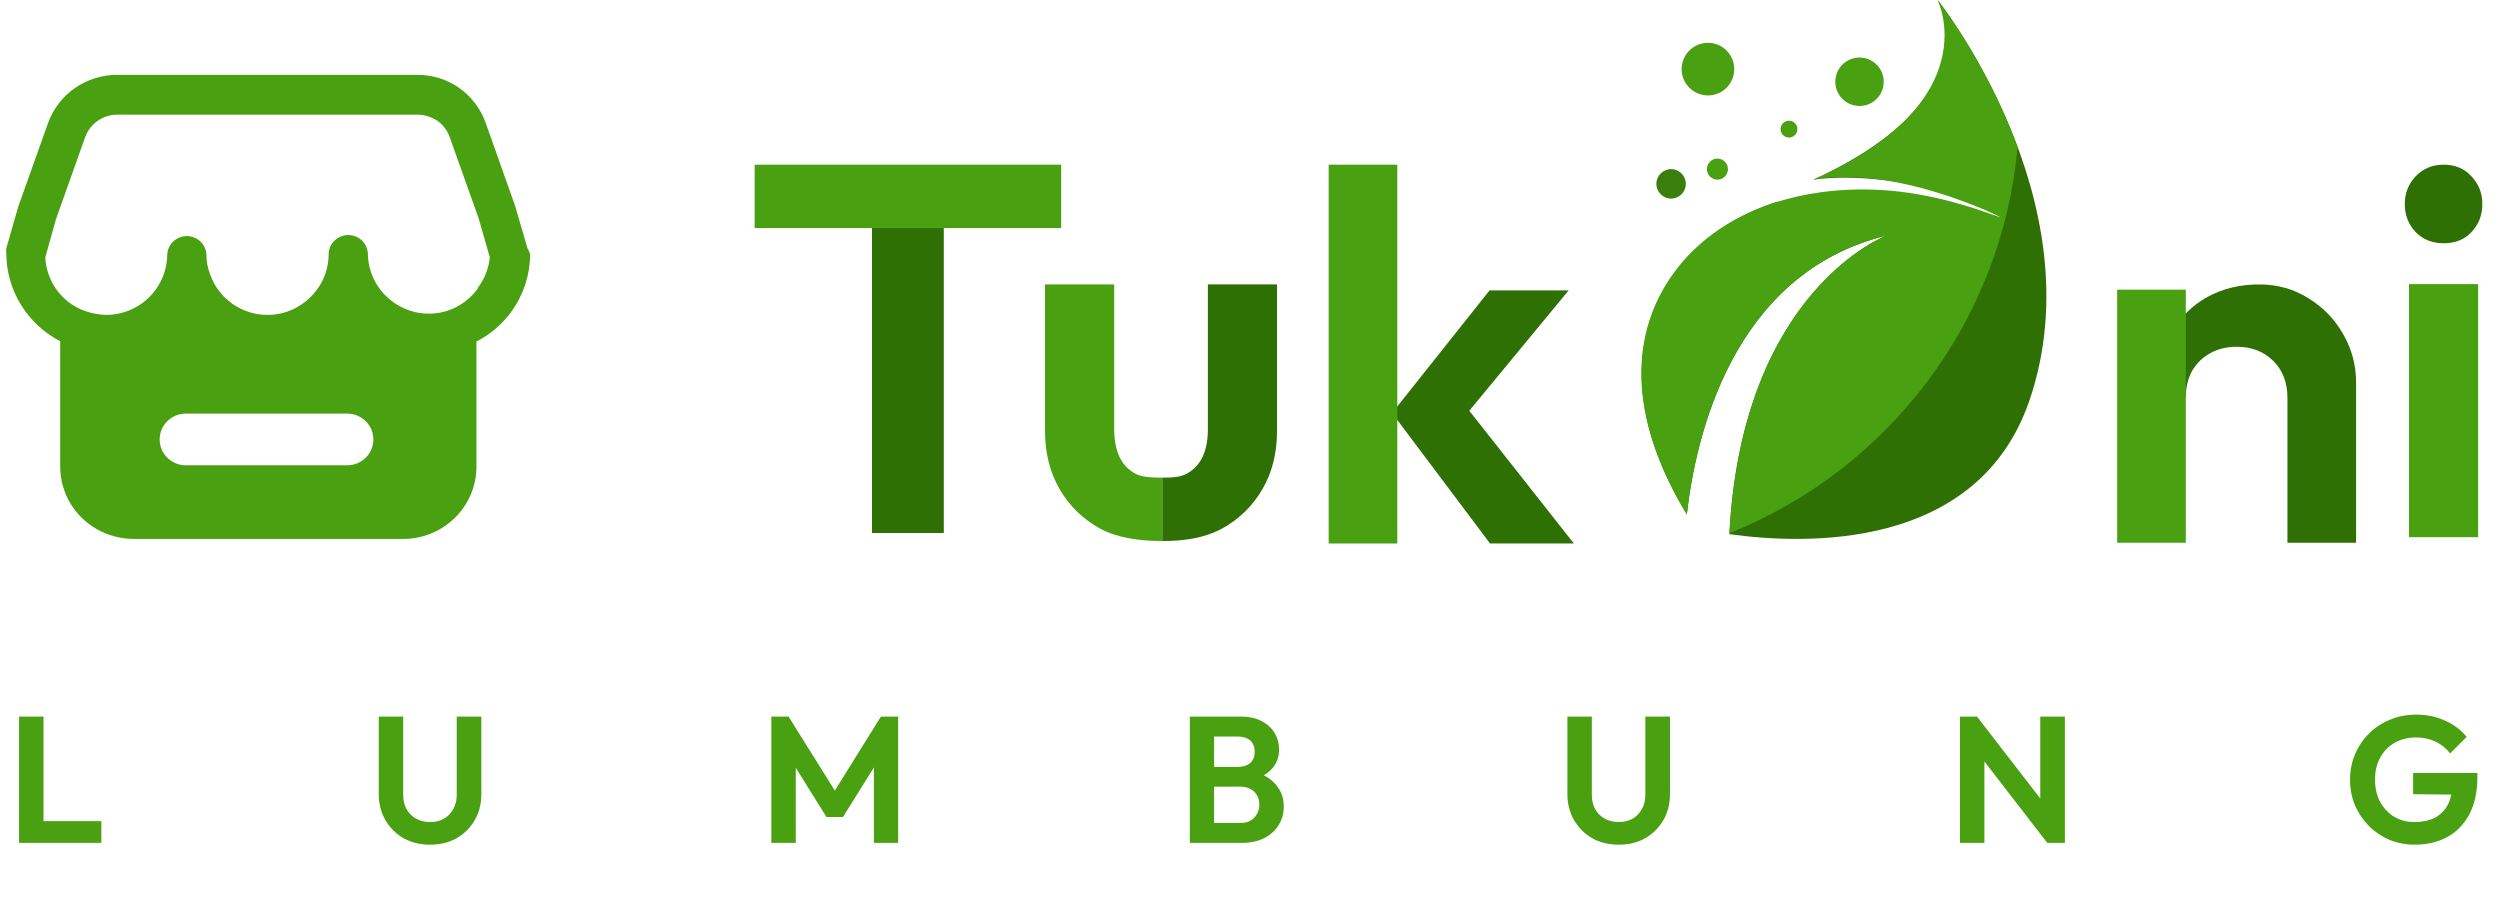 <svg width="167" height="60" viewBox="0 0 167 60" fill="none" xmlns="http://www.w3.org/2000/svg">
<path d="M129.433 0C129.433 0 133.14 6.5 121.14 12C121.14 12 127.14 11 133.64 14.5C133.317 14.66 119.142 13.337 118.64 13.5C111.761 15.732 105.888 23.122 112.68 34.362C113.242 29.338 115.654 18.26 126.026 15.732C126.026 15.732 116.373 19.342 115.52 35.681C120.48 36.377 132.113 36.845 135.567 26.75C140.128 13.412 129.433 0 129.433 0Z" fill="#2F7005"/>
<path d="M115.525 35.613C126.054 31.41 133.716 21.566 134.774 9.813C132.621 4.007 129.433 0 129.433 0C129.433 0 132.847 6.806 121.14 12C126.64 11 133.64 14.5 133.64 14.5C133.358 14.5 131.32 13.543 128.13 12.981C122.105 11.921 115.204 13.383 111.693 18.392C109.032 22.187 108.561 27.546 112.68 34.362C113.242 29.338 115.654 18.26 126.026 15.732C126.026 15.732 116.401 19.333 115.525 35.613Z" fill="#49A010"/>
<path d="M111.629 13.266C112.173 13.266 112.614 12.825 112.614 12.282C112.614 11.738 112.173 11.297 111.629 11.297C111.086 11.297 110.645 11.738 110.645 12.282C110.645 12.825 111.086 13.266 111.629 13.266Z" fill="#3A7F0D"/>
<path d="M114.723 12.001C115.111 12.001 115.426 11.686 115.426 11.297C115.426 10.909 115.111 10.594 114.723 10.594C114.335 10.594 114.02 10.909 114.02 11.297C114.02 11.686 114.335 12.001 114.723 12.001Z" fill="#49A010"/>
<path d="M114.09 6.375C115.061 6.375 115.848 5.588 115.848 4.618C115.848 3.647 115.061 2.86 114.09 2.86C113.12 2.86 112.333 3.647 112.333 4.618C112.333 5.588 113.12 6.375 114.09 6.375Z" fill="#49A010"/>
<path d="M119.504 9.188C119.815 9.188 120.067 8.936 120.067 8.625C120.067 8.315 119.815 8.063 119.504 8.063C119.194 8.063 118.942 8.315 118.942 8.625C118.942 8.936 119.194 9.188 119.504 9.188Z" fill="#49A010"/>
<path d="M124.216 7.079C125.109 7.079 125.833 6.355 125.833 5.461C125.833 4.568 125.109 3.844 124.216 3.844C123.323 3.844 122.599 4.568 122.599 5.461C122.599 6.355 123.323 7.079 124.216 7.079Z" fill="#49A010"/>
<path d="M160.92 35.885V18.98H165.54V35.885H160.92Z" fill="#49A010"/>
<path d="M161.375 15.515C161.865 16.005 162.483 16.25 163.23 16.25C164 16.25 164.618 16.005 165.085 15.515C165.575 15.002 165.82 14.372 165.82 13.625C165.82 12.902 165.575 12.283 165.085 11.77C164.618 11.257 164 11 163.23 11C162.483 11 161.865 11.257 161.375 11.77C160.885 12.283 160.64 12.902 160.64 13.625C160.64 14.372 160.885 15.002 161.375 15.515Z" fill="#2F7005"/>
<path d="M152.801 36.255V26.56C152.801 25.557 152.486 24.74 151.856 24.11C151.226 23.48 150.409 23.165 149.406 23.165C148.752 23.165 148.169 23.305 147.656 23.585C147.142 23.865 146.734 24.262 146.431 24.775C146.151 25.288 146.011 25.883 146.011 26.56L144.226 25.65C144.226 24.32 144.506 23.165 145.066 22.185C145.649 21.182 146.442 20.4 147.446 19.84C148.472 19.28 149.627 19 150.911 19C152.147 19 153.256 19.315 154.236 19.945C155.216 20.552 155.986 21.357 156.546 22.36C157.106 23.34 157.386 24.402 157.386 25.545V36.255H152.801Z" fill="#2F7005"/>
<path d="M141.426 19.35V36.255H146.011V19.35H141.426Z" fill="#49A010"/>
<path d="M99.535 36.305L92.99 27.59L99.5 19.4H104.785L97.155 28.64L97.33 26.4L105.135 36.305H99.535Z" fill="#2F7005"/>
<path d="M88.755 11V36.305H93.34V11H88.755Z" fill="#49A010"/>
<path d="M73.484 35.31C74.651 35.94 76.147 36.14 77.64 36.14V31.905C77.01 31.905 76.296 31.892 75.829 31.635C75.362 31.378 75.012 31.005 74.779 30.515C74.546 30.002 74.429 29.395 74.429 28.695V19H69.809V28.8C69.809 30.27 70.136 31.565 70.789 32.685C71.442 33.805 72.341 34.68 73.484 35.31Z" fill="#49A010"/>
<path d="M81.63 35.31C80.463 35.94 79.133 36.14 77.64 36.14V31.905C78.27 31.905 78.819 31.892 79.285 31.635C79.752 31.378 80.102 31.005 80.335 30.515C80.569 30.002 80.685 29.395 80.685 28.695V19H85.305V28.8C85.305 30.27 84.978 31.565 84.325 32.685C83.672 33.805 82.773 34.68 81.63 35.31Z" fill="#2F7005"/>
<path d="M58.25 11.525V35.605H63.045V11.525H58.25Z" fill="#2F7005"/>
<path d="M50.41 15.235V11H70.885V15.235H50.41Z" fill="#49A010"/>
<path d="M35.235 16.582L34.397 13.717L32.457 8.245C32.132 7.304 31.522 6.484 30.709 5.898C29.886 5.309 28.894 4.995 27.878 5H7.832C6.814 4.998 5.821 5.31 4.991 5.891C4.161 6.473 3.535 7.296 3.201 8.245L1.226 13.786L0.422 16.582C0.406 16.702 0.406 16.824 0.422 16.944C0.428 18.151 0.766 19.332 1.401 20.363C2.035 21.394 2.941 22.235 4.022 22.796V31.133C4.018 31.773 4.142 32.408 4.388 33.001C4.634 33.593 4.997 34.132 5.455 34.585C6.386 35.493 7.642 36.002 8.951 36H26.917C27.562 36.002 28.202 35.878 28.799 35.635C29.395 35.392 29.938 35.035 30.394 34.584C30.851 34.134 31.212 33.598 31.458 33.009C31.704 32.419 31.83 31.787 31.827 31.15V22.813C32.77 22.333 33.579 21.634 34.187 20.776C34.987 19.662 35.415 18.328 35.41 16.962C35.362 16.831 35.304 16.704 35.235 16.582ZM23.194 31.081H12.411C11.948 31.081 11.503 30.899 11.175 30.575C10.848 30.252 10.664 29.812 10.664 29.355C10.664 28.897 10.848 28.458 11.175 28.134C11.503 27.811 11.948 27.629 12.411 27.629H23.194C23.658 27.629 24.102 27.811 24.43 28.134C24.758 28.458 24.942 28.897 24.942 29.355C24.942 29.812 24.758 30.252 24.43 30.575C24.102 30.899 23.658 31.081 23.194 31.081ZM31.932 19.257C31.439 19.946 30.744 20.465 29.94 20.742C29.335 20.944 28.689 21.002 28.057 20.909C27.425 20.815 26.824 20.575 26.305 20.207C25.782 19.842 25.354 19.362 25.053 18.805C24.753 18.247 24.589 17.628 24.575 16.996C24.575 16.653 24.437 16.323 24.191 16.081C23.945 15.838 23.612 15.702 23.264 15.702C22.916 15.702 22.583 15.838 22.337 16.081C22.091 16.323 21.953 16.653 21.953 16.996V17.082C21.94 17.518 21.858 17.949 21.709 18.36C21.415 19.138 20.892 19.812 20.206 20.293C19.529 20.776 18.716 21.035 17.881 21.035C17.034 21.037 16.208 20.776 15.518 20.29C14.828 19.804 14.31 19.117 14.036 18.325C13.876 17.924 13.793 17.497 13.792 17.065C13.792 16.722 13.654 16.393 13.408 16.15C13.162 15.907 12.829 15.771 12.481 15.771C12.133 15.771 11.8 15.907 11.554 16.15C11.308 16.393 11.17 16.722 11.17 17.065C11.156 17.699 10.992 18.321 10.692 18.881C10.392 19.442 9.963 19.925 9.44 20.293C8.751 20.776 7.926 21.036 7.081 21.035C6.622 21.022 6.169 20.941 5.735 20.793C4.936 20.523 4.244 20.01 3.76 19.326C3.313 18.697 3.059 17.954 3.026 17.186L3.743 14.631L5.683 9.177C5.839 8.733 6.132 8.348 6.52 8.075C6.909 7.803 7.373 7.657 7.85 7.658H27.895C28.367 7.665 28.83 7.81 29.224 8.072C29.606 8.349 29.893 8.734 30.045 9.177L31.967 14.562L32.719 17.186C32.646 17.939 32.361 18.656 31.897 19.257H31.932Z" fill="#49A010"/>
<path d="M1.274 56.305V47.869H2.906V56.305H1.274ZM2.474 56.305V54.853H6.77V56.305H2.474ZM28.733 56.425C28.069 56.425 27.477 56.281 26.957 55.993C26.445 55.697 26.041 55.293 25.745 54.781C25.449 54.269 25.301 53.689 25.301 53.041V47.869H26.933V53.089C26.933 53.465 27.009 53.789 27.161 54.061C27.321 54.333 27.537 54.545 27.809 54.697C28.089 54.841 28.397 54.913 28.733 54.913C29.077 54.913 29.381 54.841 29.645 54.697C29.909 54.545 30.117 54.333 30.269 54.061C30.429 53.789 30.509 53.469 30.509 53.101V47.869H32.153V53.053C32.153 53.701 32.005 54.281 31.709 54.793C31.413 55.297 31.009 55.697 30.497 55.993C29.993 56.281 29.405 56.425 28.733 56.425ZM51.525 56.305V47.869H52.677L56.097 53.341H55.437L58.845 47.869H59.997V56.305H58.377V50.665L58.689 50.761L56.313 54.577H55.209L52.833 50.761L53.157 50.665V56.305H51.525ZM80.68 56.305V54.973H82.876C83.268 54.973 83.572 54.853 83.788 54.613C84.012 54.373 84.124 54.089 84.124 53.761C84.124 53.537 84.076 53.333 83.98 53.149C83.884 52.965 83.74 52.821 83.548 52.717C83.364 52.605 83.14 52.549 82.876 52.549H80.68V51.229H82.696C83.032 51.229 83.3 51.145 83.5 50.977C83.708 50.809 83.812 50.557 83.812 50.221C83.812 49.877 83.708 49.621 83.5 49.453C83.3 49.285 83.032 49.201 82.696 49.201H80.68V47.869H82.888C83.448 47.869 83.916 47.973 84.292 48.181C84.676 48.381 84.964 48.649 85.156 48.985C85.348 49.313 85.444 49.673 85.444 50.065C85.444 50.545 85.296 50.961 85 51.313C84.712 51.657 84.288 51.913 83.728 52.081L83.8 51.553C84.424 51.729 84.904 52.021 85.24 52.429C85.584 52.829 85.756 53.313 85.756 53.881C85.756 54.329 85.644 54.737 85.42 55.105C85.204 55.465 84.884 55.757 84.46 55.981C84.044 56.197 83.536 56.305 82.936 56.305H80.68ZM79.48 56.305V47.869H81.1V56.305H79.48ZM108.134 56.425C107.47 56.425 106.878 56.281 106.358 55.993C105.846 55.697 105.442 55.293 105.146 54.781C104.85 54.269 104.702 53.689 104.702 53.041V47.869H106.334V53.089C106.334 53.465 106.41 53.789 106.562 54.061C106.722 54.333 106.938 54.545 107.21 54.697C107.49 54.841 107.798 54.913 108.134 54.913C108.478 54.913 108.782 54.841 109.046 54.697C109.31 54.545 109.518 54.333 109.67 54.061C109.83 53.789 109.91 53.469 109.91 53.101V47.869H111.554V53.053C111.554 53.701 111.406 54.281 111.11 54.793C110.814 55.297 110.41 55.697 109.898 55.993C109.394 56.281 108.806 56.425 108.134 56.425ZM130.926 56.305V47.869H132.066L132.558 49.501V56.305H130.926ZM136.758 56.305L131.754 49.825L132.066 47.869L137.07 54.349L136.758 56.305ZM136.758 56.305L136.29 54.721V47.869H137.934V56.305H136.758ZM161.304 56.425C160.704 56.425 160.14 56.317 159.612 56.101C159.092 55.877 158.632 55.565 158.232 55.165C157.84 54.765 157.532 54.305 157.308 53.785C157.092 53.257 156.984 52.689 156.984 52.081C156.984 51.465 157.096 50.897 157.32 50.377C157.544 49.849 157.856 49.389 158.256 48.997C158.656 48.597 159.124 48.289 159.66 48.073C160.196 47.849 160.776 47.737 161.4 47.737C162.096 47.737 162.736 47.869 163.32 48.133C163.904 48.389 164.388 48.753 164.772 49.225L163.668 50.329C163.404 49.985 163.076 49.721 162.684 49.537C162.292 49.353 161.86 49.261 161.388 49.261C160.852 49.261 160.376 49.381 159.96 49.621C159.552 49.853 159.232 50.181 159 50.605C158.768 51.021 158.652 51.509 158.652 52.069C158.652 52.629 158.764 53.125 158.988 53.557C159.22 53.981 159.532 54.313 159.924 54.553C160.324 54.793 160.78 54.913 161.292 54.913C161.82 54.913 162.272 54.817 162.648 54.625C163.024 54.425 163.312 54.137 163.512 53.761C163.712 53.377 163.812 52.909 163.812 52.357L164.88 53.089L161.196 53.053V51.637H165.492V51.865C165.492 52.873 165.312 53.717 164.952 54.397C164.592 55.069 164.096 55.577 163.464 55.921C162.84 56.257 162.12 56.425 161.304 56.425Z" fill="#49A010"/>
</svg>
